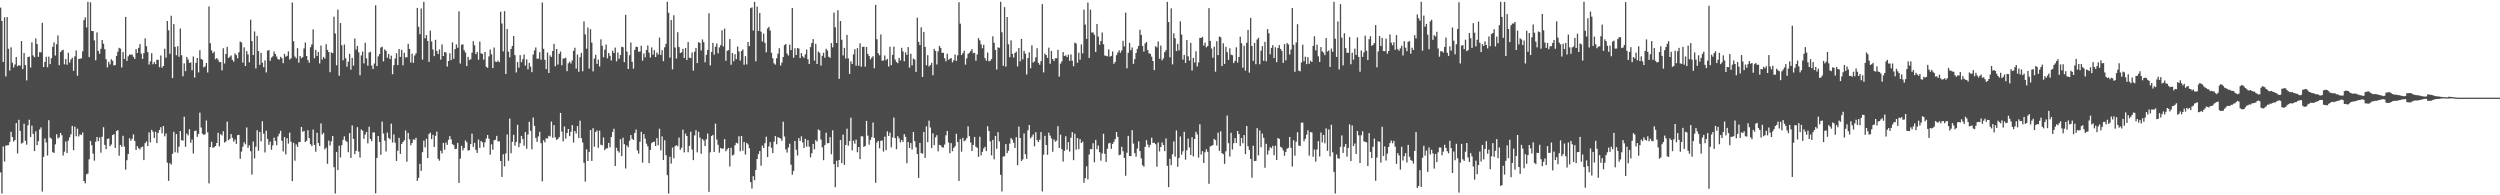<?xml version="1.0" encoding="UTF-8"?>
<svg xmlns="http://www.w3.org/2000/svg" width="1920" height="150">
  <path d="M0 5.856h1v126.584H0zM1 16.135h1v132.468H1zM2 47.625h1v64.886H2zM3 13.301h1v110.789H3zM4 58.725h1v53.158H4zM5 13.115h1v98.552H5zM6 37.493h1v74.044H6zM7 54.193h1v54.945H7zM8 36.367h1v64.869H8zM9 48.168h1v57.084H9zM10 51.830h1v56.941H10zM11 49.531h1v57.996H11zM12 43.801h1v50.689H12zM13 50.917h1v66.970H13zM14 50.010h1v41.984H14zM15 50.496h1v50.079H15zM16 31.515h1v78.784H16zM17 53.050h1v56.547H17zM18 40.755h1v54.268H18zM19 50.015h1v58.103H19zM20 61.731h1v49.371H20zM21 43.801h1v52.449H21zM22 43.478h1v48.456H22zM23 51.868h1v53.402H23zM24 32.571h1v63.916H24zM25 42.537h1v60.253H25zM26 43.989h1v72.016H26zM27 29.467h1v71.407H27zM28 33.829h1v77.610H28zM29 43.634h1v64.813H29zM30 40.027h1v59.410H30zM31 40.169h1v57.648H31zM32 17.519h1v129.586H32zM33 51.482h1v69.017H33zM34 47.583h1v58.778H34zM35 43.581h1v65.830H35zM36 51.641h1v67.826H36zM37 43.446h1v48.890H37zM38 49.245h1v56.464H38zM39 44.702h1v61.853H39zM40 35.995h1v80.903H40zM41 32.565h1v84.911H41zM42 42.661h1v68.166H42zM43 33.978h1v69.157H43zM44 27.197h1v79.150H44zM45 50.072h1v55.417H45zM46 39.966h1v62.140H46zM47 38.787h1v65.074H47zM48 38.217h1v81.245H48zM49 49.420h1v67.048H49zM50 45.304h1v63.363H50zM51 49.732h1v67.854H51zM52 40.549h1v67.475H52zM53 48.059h1v57.405H53zM54 45.662h1v57.429H54zM55 44.341h1v52.367H55zM56 54.412h1v60.930H56zM57 43.285h1v53.972H57zM58 38.694h1v65.955H58zM59 58.177h1v40.631H59zM60 45.247h1v59.561H60zM61 45.100h1v58.050H61zM62 44.797h1v58.922H62zM63 39.431h1v62.296H63zM64 15.524h1v123.510H64zM65 13.291h1v127.518H65zM66 21.089h1v112.819H66zM67 1.404h1v131.942H67zM68 43.834h1v78.526H68zM69 1.816h1v106.406H69zM70 23.796h1v87.771H70zM71 23.857h1v94.130H71zM72 31.048h1v92.357H72zM73 46.296h1v62.570H73zM74 24.863h1v80.362H74zM75 39.121h1v69.312H75zM76 41.268h1v64.284H76zM77 37.493h1v79.738H77zM78 30.703h1v74.300H78zM79 33.577h1v64.094H79zM80 37.807h1v73.453H80zM81 45.507h1v69.059H81zM82 51.759h1v54.981H82zM83 47.459h1v58.822H83zM84 49.435h1v62.825H84zM85 45.499h1v65.464H85zM86 46.659h1v57.071H86zM87 50.272h1v52.795H87zM88 49.979h1v63.659H88zM89 42.919h1v57.723H89zM90 39.754h1v60.181H90zM91 36.722h1v82.868H91zM92 37.318h1v73.987H92zM93 51.788h1v60.972H93zM94 39.959h1v64.348H94zM95 45.218h1v67.305H95zM96 12.952h1v117.340H96zM97 46.814h1v76.198H97zM98 43.274h1v74.975H98zM99 41.803h1v64.371H99zM100 42.086h1v65.986H100zM101 41.828h1v64.788H101zM102 43.658h1v59.544H102zM103 45.261h1v62.957H103zM104 37.732h1v77.446H104zM105 40.665h1v71.547H105zM106 36.721h1v77.147H106zM107 33.821h1v80.963H107zM108 41.231h1v71.936H108zM109 45.230h1v67.295H109zM110 40.793h1v82.192H110zM111 29.430h1v80.543H111zM112 35.460h1v73.199H112zM113 40.060h1v72.160H113zM114 49.578h1v52.118H114zM115 47.100h1v62.277H115zM116 40.841h1v58.920H116zM117 49.346h1v51.828H117zM118 47.660h1v58.350H118zM119 49.184h1v51.978H119zM120 45.860h1v64.024H120zM121 45.988h1v56.081H121zM122 51.598h1v48.229H122zM123 42.581h1v55.118H123zM124 52.033h1v50.374H124zM125 50.713h1v46.055H125zM126 37.432h1v67.269H126zM127 44.307h1v58.240H127zM128 16.114h1v108.819H128zM129 23.222h1v115.666H129zM130 41.314h1v83.950H130zM131 12.079h1v114.324H131zM132 60.002h1v58.130H132zM133 18.506h1v82.701H133zM134 35.973h1v80.944H134zM135 42.442h1v60.503H135zM136 35.456h1v81.868H136zM137 43.570h1v69.077H137zM138 21.908h1v78.732H138zM139 42.373h1v65.319H139zM140 58.566h1v49.478H140zM141 48.677h1v40.975H141zM142 54.618h1v58.133H142zM143 43.739h1v58.805H143zM144 45.679h1v58.316H144zM145 48.272h1v50.946H145zM146 47.942h1v61.720H146zM147 53.905h1v53.209H147zM148 43.340h1v74.569H148zM149 59.548h1v41.120H149zM150 48.307h1v51.989H150zM151 44.560h1v60.568H151zM152 55.623h1v47.248H152zM153 38.562h1v47.945H153zM154 45.247h1v52.682H154zM155 45.980h1v56.700H155zM156 51.687h1v51.923H156zM157 50.988h1v52.039H157zM158 48.338h1v44.205H158zM159 55.677h1v45.974H159zM160 4.920h1v135.908H160zM161 33.197h1v79.763H161zM162 38.666h1v70.241H162zM163 40.873h1v72.611H163zM164 39.640h1v73.444H164zM165 45.540h1v66.654H165zM166 44.592h1v65.252H166zM167 45.838h1v56.133H167zM168 47.598h1v64.844H168zM169 47.713h1v55.308H169zM170 54.071h1v49.967H170zM171 37.093h1v63.705H171zM172 48.762h1v60.680H172zM173 41.479h1v67.185H173zM174 35.958h1v57.413H174zM175 44.527h1v63.195H175zM176 43.555h1v63.164H176zM177 42.581h1v60.389H177zM178 45.965h1v59.881H178zM179 47.372h1v61.441H179zM180 41.002h1v66.112H180zM181 42.303h1v68.142H181zM182 44.824h1v59.010H182zM183 40.141h1v63.381H183zM184 31.913h1v90.068H184zM185 32.625h1v83.788H185zM186 48.054h1v64.626H186zM187 36.354h1v72.916H187zM188 50.678h1v60.184H188zM189 39.283h1v58.621H189zM190 41.767h1v71.796H190zM191 47.833h1v63.779H191zM192 15.127h1v101.010H192zM193 31.603h1v102.504H193zM194 42.269h1v66.407H194zM195 24.151h1v97.476H195zM196 52.514h1v60.186H196zM197 27.532h1v72.525H197zM198 39.210h1v76.573H198zM199 49.810h1v51.532H199zM200 40.623h1v67.962H200zM201 48.144h1v44.917H201zM202 51.590h1v51.117H202zM203 46.379h1v70.737H203zM204 55.668h1v44.684H204zM205 38.965h1v67.685H205zM206 38.464h1v72.721H206zM207 46.679h1v62.088H207zM208 44.169h1v70.820H208zM209 43.253h1v68.412H209zM210 39.503h1v66.194H210zM211 41.469h1v66.751H211zM212 43.492h1v68.043H212zM213 45.426h1v59.388H213zM214 45.812h1v56.904H214zM215 43.609h1v56.864H215zM216 44.684h1v63.418H216zM217 48.533h1v67.781H217zM218 41.385h1v63.871H218zM219 43.584h1v74.979H219zM220 42.854h1v63.304H220zM221 39.496h1v70.792H221zM222 45.703h1v56.154H222zM223 44.760h1v64.086H223zM224 1.969h1v137.159H224zM225 31.713h1v77.970H225zM226 43.406h1v80.013H226zM227 44.836h1v66.066H227zM228 36.943h1v75.882H228zM229 48.110h1v61.123H229zM230 43.019h1v65.989H230zM231 44.729h1v52.744H231zM232 43.826h1v57.407H232zM233 37.210h1v63.307H233zM234 32.648h1v76.387H234zM235 43.027h1v65.107H235zM236 46.164h1v53.819H236zM237 48.179h1v57.895H237zM238 36.224h1v74.534H238zM239 34.093h1v78.070H239zM240 22.602h1v76.878H240zM241 44.749h1v66.558H241zM242 38.269h1v78.245H242zM243 42.979h1v59.032H243zM244 39.868h1v70.016H244zM245 48.755h1v63.432H245zM246 34.982h1v59.854H246zM247 45.726h1v57.531H247zM248 43.689h1v58.346H248zM249 44.932h1v69.800H249zM250 33.951h1v79.398H250zM251 38.285h1v87.489H251zM252 39.964h1v68.023H252zM253 55.449h1v56.279H253zM254 40.243h1v68.332H254zM255 40.799h1v63.673H255zM256 12.826h1v115.600H256zM257 25.704h1v122.904H257zM258 50.148h1v66.516H258zM259 7.385h1v123.295H259zM260 58.175h1v53.728H260zM261 17.736h1v103.214H261zM262 34.787h1v76.762H262zM263 46.265h1v61.100H263zM264 34.203h1v70.523H264zM265 44.804h1v63.238H265zM266 51.209h1v57.758H266zM267 47.351h1v69.548H267zM268 41.304h1v60.922H268zM269 53.516h1v67.749H269zM270 44.449h1v51.906H270zM271 50.405h1v56.295H271zM272 29.554h1v88.822H272zM273 38.062h1v77.810H273zM274 35.228h1v62.440H274zM275 40.180h1v76.230H275zM276 57.828h1v63.221H276zM277 42.524h1v56.939H277zM278 39.565h1v60.856H278zM279 48.683h1v57.924H279zM280 32.885h1v70.373H280zM281 44.804h1v56.524H281zM282 50.455h1v59.677H282zM283 40.322h1v56.949H283zM284 39.742h1v66.978H284zM285 50.406h1v58.012H285zM286 53.047h1v48.616H286zM287 48.807h1v52.926H287zM288 4.042h1v144.425H288zM289 50.807h1v70.498H289zM290 43.311h1v61.120H290zM291 41.546h1v67.433H291zM292 36.521h1v82.359H292zM293 35.885h1v57.510H293zM294 47.162h1v55.393H294zM295 37.922h1v70.104H295zM296 39.065h1v77.268H296zM297 44.345h1v57.420H297zM298 41.451h1v64.525H298zM299 45.383h1v61.560H299zM300 42.756h1v52.200H300zM301 56.985h1v52.488H301zM302 50.087h1v53.168H302zM303 44.976h1v64.618H303zM304 40.841h1v82.775H304zM305 50.010h1v65.731H305zM306 37.616h1v68.288H306zM307 43.656h1v74.503H307zM308 38.254h1v72.304H308zM309 50.151h1v58.900H309zM310 40.513h1v67.263H310zM311 44.145h1v56.079H311zM312 44.003h1v80.210H312zM313 33.653h1v68.461H313zM314 37.595h1v69.365H314zM315 48.036h1v63.551H315zM316 41.231h1v68.573H316zM317 48.287h1v58.737H317zM318 42.636h1v64.747H318zM319 41.026h1v64.859H319zM320 6.088h1v132.834H320zM321 20.573h1v116.050H321zM322 26.288h1v99.544H322zM323 6.576h1v124.668H323zM324 45.778h1v71.093H324zM325 1.398h1v106.648H325zM326 29.460h1v83.719H326zM327 26.942h1v79.600H327zM328 31.462h1v89.978H328zM329 47.510h1v55.436H329zM330 23.495h1v78.347H330zM331 31.848h1v74.985H331zM332 37.988h1v65.591H332zM333 43.119h1v69.762H333zM334 30.546h1v73.758H334zM335 39.170h1v61.945H335zM336 41.505h1v80.462H336zM337 37.926h1v85.538H337zM338 45.759h1v69.996H338zM339 34.132h1v83.698H339zM340 42.997h1v66.767H340zM341 39.931h1v74.996H341zM342 40.358h1v69.107H342zM343 51.079h1v60.192H343zM344 46.841h1v60.458H344zM345 40.887h1v63.642H345zM346 46.113h1v60.884H346zM347 32.549h1v78.135H347zM348 45.128h1v66.333H348zM349 37.709h1v76.847H349zM350 34.084h1v80.207H350zM351 36.658h1v73.082H351zM352 8.708h1v131.715H352zM353 48.818h1v73.061H353zM354 34.369h1v77.586H354zM355 34.101h1v81.413H355zM356 38.600h1v75.084H356zM357 40.355h1v67.450H357zM358 50.814h1v58.379H358zM359 43.661h1v72.004H359zM360 46.183h1v69.190H360zM361 45.539h1v65.123H361zM362 40.473h1v62.140H362zM363 31.625h1v81.190H363zM364 34.820h1v74.904H364zM365 41.556h1v73.537H365zM366 39.950h1v77.516H366zM367 45.852h1v61.300H367zM368 31.964h1v81.597H368zM369 40.964h1v67.337H369zM370 41.373h1v67.925H370zM371 45.766h1v67.345H371zM372 39.868h1v69.389H372zM373 51.340h1v55.033H373zM374 52.089h1v51.583H374zM375 43.321h1v63.186H375zM376 38.057h1v80.781H376zM377 41.741h1v69.112H377zM378 52.274h1v62.709H378zM379 36.525h1v71.189H379zM380 47.241h1v60.057H380zM381 47.607h1v56.733H381zM382 46.505h1v62.122H382zM383 47.699h1v60.737H383zM384 8.958h1v114.682H384zM385 18.087h1v117.797H385zM386 39.538h1v78.926H386zM387 8.572h1v119.180H387zM388 56.796h1v61.027H388zM389 22.258h1v81.000H389zM390 39.680h1v83.804H390zM391 44.030h1v47.051H391zM392 37.592h1v80.124H392zM393 35.257h1v73.632H393zM394 27.636h1v75.900H394zM395 42.341h1v69.512H395zM396 55.634h1v53.325H396zM397 47.650h1v48.186H397zM398 51.956h1v61.107H398zM399 42.358h1v67.652H399zM400 47.793h1v56.596H400zM401 45.469h1v61.394H401zM402 41.884h1v70.016H402zM403 50.403h1v51.014H403zM404 45.553h1v68.684H404zM405 53.210h1v50.091H405zM406 48.262h1v45.284H406zM407 51.121h1v49.314H407zM408 55.410h1v59.224H408zM409 41.955h1v48.319H409zM410 38.782h1v57.894H410zM411 36.449h1v69.484H411zM412 45.126h1v63.833H412zM413 45.021h1v59.718H413zM414 40.073h1v61.139H414zM415 45.899h1v64.052H415zM416 1.971h1v137.331H416zM417 37.455h1v70.248H417zM418 45.989h1v63.297H418zM419 53.046h1v53.146H419zM420 40.349h1v66.010H420zM421 56.044h1v48.258H421zM422 42.530h1v62.259H422zM423 43.772h1v49.604H423zM424 39.106h1v66.698H424zM425 33.681h1v62.395H425zM426 50.893h1v54.607H426zM427 37.566h1v69.913H427zM428 49.568h1v57.062H428zM429 41.271h1v64.034H429zM430 39.600h1v47.110H430zM431 50.131h1v50.915H431zM432 44.974h1v63.610H432zM433 44.835h1v52.302H433zM434 44.316h1v62.089H434zM435 54.700h1v47.452H435zM436 48.654h1v50.403H436zM437 47.352h1v57.222H437zM438 48.797h1v52.423H438zM439 46.459h1v49.615H439zM440 39.051h1v70.479H440zM441 36.638h1v64.044H441zM442 52.692h1v49.842H442zM443 41.865h1v54.998H443zM444 55.121h1v50.964H444zM445 43.978h1v48.711H445zM446 40.673h1v65.385H446zM447 54.747h1v54.703H447zM448 16.409h1v108.645H448zM449 26.411h1v113.068H449zM450 37.358h1v77.324H450zM451 21.070h1v102.573H451zM452 52.700h1v63.911H452zM453 22.438h1v77.441H453zM454 32.712h1v90.881H454zM455 54.809h1v43.633H455zM456 44.928h1v67.692H456zM457 42.108h1v59.289H457zM458 49.078h1v51.096H458zM459 45.755h1v67.746H459zM460 51.036h1v49.310H460zM461 30.209h1v80.951H461zM462 35.244h1v76.428H462zM463 43.980h1v61.612H463zM464 38.165h1v77.131H464zM465 34.184h1v79.902H465zM466 44.749h1v69.132H466zM467 40.654h1v69.043H467zM468 42.820h1v70.316H468zM469 46.454h1v58.781H469zM470 38.899h1v62.448H470zM471 40.646h1v58.201H471zM472 36.560h1v90.995H472zM473 47.028h1v66.467H473zM474 40.290h1v75.675H474zM475 45.179h1v72.016H475zM476 42.296h1v64.643H476zM477 35.881h1v84.043H477zM478 36.278h1v69.502H478zM479 47.708h1v63.050H479zM480 11.395h1v117.962H480zM481 39.636h1v72.027H481zM482 53.017h1v60.092H482zM483 42.401h1v65.695H483zM484 32.650h1v71.016H484zM485 47.466h1v59.109H485zM486 52.758h1v54.758H486zM487 38.334h1v63.807H487zM488 35.859h1v63.598H488zM489 36.138h1v79.408H489zM490 39.714h1v78.244H490zM491 39.578h1v69.250H491zM492 35.144h1v66.058H492zM493 46.608h1v78.257H493zM494 41.019h1v61.949H494zM495 44.009h1v62.511H495zM496 38.426h1v71.917H496zM497 34.928h1v77.445H497zM498 40.474h1v84.739H498zM499 44.191h1v70.977H499zM500 36.405h1v73.581H500zM501 41.988h1v67.090H501zM502 38.527h1v70.276H502zM503 43.818h1v68.296H503zM504 40.327h1v65.773H504zM505 41.895h1v69.654H505zM506 28.870h1v69.975H506zM507 42.187h1v73.337H507zM508 38.534h1v66.213H508zM509 47.014h1v75.842H509zM510 36.289h1v71.422H510zM511 33.681h1v85.578H511zM512 1.385h1v133.154H512zM513 9.773h1v138.834H513zM514 44.259h1v76.160H514zM515 15.401h1v110.257H515zM516 53.288h1v60.090H516zM517 11.732h1v109.816H517zM518 36.509h1v75.789H518zM519 44.978h1v66.528H519zM520 24.718h1v87.551H520zM521 36.152h1v69.525H521zM522 40.720h1v74.268H522zM523 40.124h1v73.321H523zM524 37.550h1v62.027H524zM525 44.552h1v72.492H525zM526 36.822h1v65.840H526zM527 46.077h1v58.363H527zM528 32.282h1v84.652H528zM529 44.289h1v67.753H529zM530 44.621h1v56.559H530zM531 40.270h1v74.595H531zM532 54.236h1v68.745H532zM533 39.674h1v64.366H533zM534 36.829h1v63.160H534zM535 48.423h1v68.595H535zM536 32.471h1v68.675H536zM537 32.902h1v72.760H537zM538 38.762h1v79.374H538zM539 30.315h1v76.436H539zM540 32.413h1v75.468H540zM541 47.821h1v64.416H541zM542 42.153h1v64.841H542zM543 38.454h1v64.080H543zM544 10.167h1v137.180H544zM545 50.201h1v66.773H545zM546 39.887h1v64.602H546zM547 32.979h1v70.620H547zM548 42.012h1v74.720H548zM549 35.879h1v59.094H549zM550 33.384h1v73.838H550zM551 40.956h1v70.258H551zM552 36.400h1v80.910H552zM553 34.721h1v78.893H553zM554 23.222h1v91.064H554zM555 35.619h1v78.421H555zM556 21.993h1v84.848H556zM557 46.682h1v69.443H557zM558 39.008h1v75.703H558zM559 38.522h1v75.087H559zM560 29.998h1v97.901H560zM561 49.736h1v63.793H561zM562 40.738h1v78.701H562zM563 47.112h1v71.678H563zM564 41.607h1v69.944H564zM565 45.406h1v64.240H565zM566 35.780h1v74.400H566zM567 39.503h1v65.148H567zM568 46.477h1v69.706H568zM569 39.233h1v65.169H569zM570 38.009h1v77.738H570zM571 49.721h1v59.273H571zM572 43.106h1v75.601H572zM573 49.442h1v60.265H573zM574 32.277h1v78.629H574zM575 35.426h1v78.448H575zM576 6.314h1v133.577H576zM577 5.672h1v139.101H577zM578 23.454h1v111.865H578zM579 1.406h1v137.029H579zM580 47.114h1v83.385H580zM581 5.093h1v117.016H581zM582 23.821h1v94.532H582zM583 9.993h1v106.048H583zM584 24.332h1v102.886H584zM585 31.840h1v80.007H585zM586 25.874h1v87.782H586zM587 32.940h1v77.042H587zM588 40.179h1v64.784H588zM589 21.871h1v98.732H589zM590 20.615h1v91.873H590zM591 23.456h1v85.744H591zM592 40.506h1v72.968H592zM593 44.731h1v72.801H593zM594 48.674h1v60.135H594zM595 49.626h1v54.880H595zM596 44.770h1v65.993H596zM597 41.240h1v64.077H597zM598 36.998h1v68.870H598zM599 50.303h1v56.110H599zM600 48.101h1v60.042H600zM601 43.770h1v49.711H601zM602 34.625h1v70.234H602zM603 33.795h1v80.937H603zM604 41.116h1v76.054H604zM605 42.646h1v70.667H605zM606 34.280h1v76.099H606zM607 38.520h1v88.014H607zM608 6.101h1v128.095H608zM609 44.334h1v86.963H609zM610 37.118h1v71.149H610zM611 42.218h1v72.760H611zM612 36.907h1v82.554H612zM613 37.247h1v68.853H613zM614 44.606h1v63.687H614zM615 40.795h1v63.933H615zM616 43.277h1v66.116H616zM617 44.355h1v69.254H617zM618 41.712h1v64.935H618zM619 38.015h1v74.622H619zM620 45.495h1v62.114H620zM621 49.189h1v63.446H621zM622 36.122h1v84.769H622zM623 33.037h1v84.614H623zM624 30.050h1v80.510H624zM625 46.476h1v68.201H625zM626 33.648h1v73.966H626zM627 49.174h1v59.591H627zM628 39.642h1v59.793H628zM629 40.527h1v59.625H629zM630 50.396h1v56.834H630zM631 42.852h1v70.284H631zM632 40.519h1v82.516H632zM633 44.278h1v67.186H633zM634 37.443h1v64.485H634zM635 38.784h1v71.261H635zM636 43.557h1v66.374H636zM637 44.424h1v60.887H637zM638 33.098h1v85.369H638zM639 36.352h1v63.728H639zM640 9.700h1v116.363H640zM641 20.949h1v122.800H641zM642 33.011h1v90.415H642zM643 7.866h1v120.516H643zM644 60.571h1v62.346H644zM645 16.107h1v91.384H645zM646 30.530h1v94.728H646zM647 42.610h1v60.746H647zM648 36.747h1v89.879H648zM649 44.947h1v66.438H649zM650 26.761h1v72.077H650zM651 44.833h1v67.074H651zM652 56.806h1v51.565H652zM653 47.094h1v43.310H653zM654 49.088h1v66.420H654zM655 41.788h1v66.271H655zM656 37.787h1v72.537H656zM657 50.448h1v56.776H657zM658 36.970h1v79.977H658zM659 50.533h1v62.349H659zM660 33.290h1v88.977H660zM661 51.247h1v53.388H661zM662 35.991h1v68.744H662zM663 35.870h1v76.999H663zM664 51.176h1v60.901H664zM665 36.039h1v56.830H665zM666 41.391h1v62.790H666zM667 42.981h1v68.132H667zM668 45.598h1v61.854H668zM669 44.214h1v61.184H669zM670 43.184h1v50.935H670zM671 52.450h1v53.515H671zM672 3.720h1v136.694H672zM673 30.132h1v79.344H673zM674 40.902h1v67.301H674zM675 42.513h1v71.426H675zM676 26.458h1v81.682H676zM677 46.586h1v61.277H677zM678 46.418h1v69.989H678zM679 42.588h1v62.388H679zM680 46.212h1v69.082H680zM681 45.141h1v55.779H681zM682 51.096h1v53.284H682zM683 35.914h1v65.922H683zM684 50.057h1v63.132H684zM685 42.121h1v63.475H685zM686 35.859h1v54.431H686zM687 45.738h1v60.338H687zM688 47.540h1v67.036H688zM689 48.521h1v56.071H689zM690 44.426h1v61.879H690zM691 46.402h1v62.981H691zM692 36.721h1v70.794H692zM693 39.523h1v69.439H693zM694 47.058h1v55.952H694zM695 40.174h1v64.944H695zM696 42.170h1v83.227H696zM697 36.126h1v73.000H697zM698 51.972h1v61.702H698zM699 41.262h1v68.610H699zM700 50.174h1v64.682H700zM701 45.009h1v56.351H701zM702 45.715h1v62.701H702zM703 55.257h1v57.905H703zM704 13.545h1v104.769H704zM705 32.129h1v104.530H705zM706 34.674h1v75.043H706zM707 21.003h1v96.580H707zM708 59.125h1v58.915H708zM709 24.524h1v76.819H709zM710 35.973h1v85.286H710zM711 50.157h1v46.845H711zM712 42.401h1v66.802H712zM713 51.081h1v41.596H713zM714 49.995h1v47.970H714zM715 48.231h1v65.467H715zM716 57.793h1v44.679H716zM717 37.516h1v74.015H717zM718 39.097h1v66.450H718zM719 49.523h1v54.295H719zM720 39.426h1v76.805H720zM721 35.217h1v76.062H721zM722 36.794h1v74.866H722zM723 40.588h1v72.504H723zM724 40.528h1v72.771H724zM725 44.752h1v66.282H725zM726 47.125h1v56.808H726zM727 41.252h1v59.329H727zM728 45.951h1v63.521H728zM729 45.140h1v72.589H729zM730 44.525h1v65.393H730zM731 47.870h1v68.325H731zM732 46.290h1v67.312H732zM733 41.888h1v70.445H733zM734 46.752h1v56.027H734zM735 42.473h1v66.567H735zM736 1.688h1v137.282H736zM737 18.185h1v88.646H737zM738 42.260h1v74.207H738zM739 40.864h1v65.029H739zM740 38.972h1v69.531H740zM741 49.602h1v58.161H741zM742 44.796h1v61.322H742zM743 41.334h1v55.700H743zM744 40.513h1v64.094H744zM745 39.183h1v70.239H745zM746 37.709h1v78.301H746zM747 40.859h1v70.468H747zM748 40.587h1v64.567H748zM749 46.621h1v66.137H749zM750 41.820h1v71.725H750zM751 29.263h1v91.215H751zM752 30.975h1v74.030H752zM753 34.028h1v85.346H753zM754 37.049h1v79.561H754zM755 34.385h1v79.629H755zM756 44.661h1v68.086H756zM757 46.581h1v69.374H757zM758 40.344h1v56.640H758zM759 47.054h1v53.535H759zM760 46.661h1v61.920H760zM761 45.409h1v73.952H761zM762 27.920h1v79.535H762zM763 32.842h1v89.538H763zM764 38.376h1v66.001H764zM765 53.387h1v60.861H765zM766 36.390h1v65.126H766zM767 36.722h1v71.930H767zM768 1.400h1v132.865H768zM769 24.781h1v122.250H769zM770 50.572h1v69.689H770zM771 5.459h1v114.520H771zM772 51.145h1v59.479H772zM773 13.051h1v104.630H773zM774 34.009h1v81.756H774zM775 43.949h1v66.323H775zM776 30.971h1v75.041H776zM777 41.374h1v65.892H777zM778 44.192h1v65.420H778zM779 40.695h1v72.938H779zM780 39.618h1v65.738H780zM781 50.973h1v75.920H781zM782 36.887h1v60.349H782zM783 47.089h1v58.905H783zM784 29.881h1v93.692H784zM785 45.618h1v76.808H785zM786 39.091h1v63.394H786zM787 41.240h1v77.237H787zM788 57.211h1v64.744H788zM789 44.644h1v55.434H789zM790 40.220h1v55.768H790zM791 52.447h1v53.829H791zM792 34.801h1v70.165H792zM793 48.036h1v55.248H793zM794 47.167h1v65.199H794zM795 44.101h1v57.405H795zM796 37.021h1v70.649H796zM797 48.344h1v60.786H797zM798 49.691h1v57.631H798zM799 46.949h1v54.471H799zM800 3.191h1v143.850H800zM801 55.616h1v63.146H801zM802 41.143h1v63.135H802zM803 42.306h1v69.065H803zM804 44.426h1v74.456H804zM805 36.609h1v65.266H805zM806 48.937h1v55.263H806zM807 39.142h1v67.208H807zM808 45.334h1v71.196H808zM809 46.812h1v60.295H809zM810 44.762h1v63.965H810zM811 44.739h1v63.237H811zM812 38.258h1v58.652H812zM813 58.837h1v54.837H813zM814 48.878h1v54.529H814zM815 47.177h1v67.360H815zM816 39.973h1v84.117H816zM817 43.021h1v72.852H817zM818 42.495h1v62.149H818zM819 43.862h1v71.053H819zM820 41.970h1v67.128H820zM821 46.677h1v69.754H821zM822 41.804h1v63.981H822zM823 46.626h1v54.783H823zM824 50.854h1v72.185H824zM825 32.732h1v69.951H825zM826 33.431h1v81.471H826zM827 48.167h1v57.859H827zM828 40.485h1v74.122H828zM829 45.880h1v60.957H829zM830 34.173h1v75.675H830zM831 41.002h1v67.744H831zM832 7.364h1v133.020H832zM833 18.914h1v117.877H833zM834 29.829h1v97.860H834zM835 1.960h1v135.774H835zM836 44.423h1v74.284H836zM837 7.394h1v107.123H837zM838 24.963h1v89.647H838zM839 24.937h1v85.075H839zM840 26.700h1v97.935H840zM841 39.862h1v67.556H841zM842 18.364h1v96.201H842zM843 28.089h1v83.698H843zM844 34.360h1v82.455H844zM845 31.559h1v91.836H845zM846 24.953h1v92.843H846zM847 34.008h1v68.755H847zM848 42.644h1v75.482H848zM849 42.879h1v81.427H849zM850 43.274h1v70.891H850zM851 37.942h1v72.237H851zM852 43.514h1v66.186H852zM853 42.964h1v71.359H853zM854 39.543h1v70.992H854zM855 48.976h1v59.950H855zM856 47.504h1v59.324H856zM857 42.340h1v59.022H857zM858 40.368h1v64.732H858zM859 38.618h1v80.554H859zM860 40.485h1v78.241H860zM861 38.706h1v74.037H861zM862 31.354h1v84.835H862zM863 35.641h1v85.658H863zM864 9.714h1v125.230H864zM865 52.467h1v64.845H865zM866 40.535h1v63.828H866zM867 32.904h1v86.922H867zM868 38.529h1v81.376H868zM869 36.436h1v63.539H869zM870 49.033h1v61.262H870zM871 45.442h1v72.144H871zM872 40.642h1v79.659H872zM873 37.499h1v76.594H873zM874 35.209h1v73.385H874zM875 22.828h1v93.253H875zM876 26.756h1v94.887H876zM877 35.259h1v91.688H877zM878 39.611h1v88.383H878zM879 33.338h1v79.476H879zM880 32.247h1v75.411H880zM881 38.505h1v72.573H881zM882 40.951h1v72.310H882zM883 41.368h1v69.911H883zM884 43.529h1v62.224H884zM885 46.869h1v62.873H885zM886 53.820h1v55.873H886zM887 35.480h1v75.290H887zM888 36.425h1v91.633H888zM889 31.892h1v77.567H889zM890 45.113h1v71.185H890zM891 34.985h1v77.965H891zM892 46.334h1v63.036H892zM893 44.871h1v66.458H893zM894 40.092h1v76.007H894zM895 38.561h1v67.787H895zM896 1.433h1v125.906H896zM897 16.948h1v126.762H897zM898 44.023h1v77.879H898zM899 6.432h1v120.426H899zM900 49.452h1v69.092H900zM901 25.601h1v83.046H901zM902 29.411h1v90.890H902zM903 39.216h1v60.958H903zM904 33.673h1v94.443H904zM905 38.707h1v82.612H905zM906 16.307h1v88.518H906zM907 26.509h1v92.260H907zM908 45.794h1v70.386H908zM909 42.186h1v59.043H909zM910 48.332h1v74.275H910zM911 30.743h1v84.648H911zM912 43.203h1v63.185H912zM913 46.466h1v66.762H913zM914 32.929h1v86.099H914zM915 54.154h1v51.270H915zM916 44.514h1v75.597H916zM917 48.028h1v58.703H917zM918 39.337h1v61.904H918zM919 51.045h1v52.166H919zM920 47.917h1v73.101H920zM921 29.076h1v66.372H921zM922 29.151h1v89.571H922zM923 28.255h1v87.820H923zM924 35.004h1v90.173H924zM925 32.701h1v84.242H925zM926 36.349h1v78.311H926zM927 35.355h1v81.219H927zM928 6.252h1v134.890H928zM929 31.441h1v81.068H929zM930 37.224h1v74.795H930zM931 44.345h1v67.047H931zM932 35.837h1v70.827H932zM933 55.019h1v52.643H933zM934 31.621h1v80.165H934zM935 42.353h1v59.502H935zM936 28.046h1v87.822H936zM937 28.615h1v72.242H937zM938 50.697h1v66.982H938zM939 33.211h1v85.223H939zM940 49.123h1v76.732H940zM941 35.955h1v80.247H941zM942 40.016h1v48.709H942zM943 45.964h1v63.992H943zM944 37.109h1v83.092H944zM945 41.982h1v59.998H945zM946 42.421h1v72.411H946zM947 48.416h1v61.597H947zM948 46.733h1v59.304H948zM949 36.370h1v73.392H949zM950 48.023h1v52.581H950zM951 43.744h1v59.185H951zM952 28.181h1v84.023H952zM953 33.168h1v72.806H953zM954 51.949h1v58.073H954zM955 35.142h1v68.596H955zM956 54.241h1v64.149H956zM957 32.838h1v63.920H957zM958 22.975h1v89.382H958zM959 55.735h1v59.437H959zM960 13.711h1v108.353H960zM961 35.337h1v101.163H961zM962 46.717h1v65.207H962zM963 33.038h1v90.677H963zM964 49.306h1v74.227H964zM965 30.386h1v68.025H965zM966 28.979h1v90.304H966zM967 49.354h1v50.836H967zM968 38.985h1v74.112H968zM969 35.443h1v67.186H969zM970 46.687h1v59.126H970zM971 32.127h1v96.671H971zM972 47.089h1v63.369H972zM973 22.326h1v96.420H973zM974 25.592h1v89.967H974zM975 41.697h1v71.262H975zM976 36.762h1v77.110H976zM977 34.652h1v77.303H977zM978 44.595h1v74.621H978zM979 36.274h1v75.635H979zM980 47.711h1v75.173H980zM981 36.856h1v69.113H981zM982 34.668h1v72.012H982zM983 37.603h1v75.134H983zM984 39.065h1v74.377H984zM985 48.302h1v67.180H985zM986 33.887h1v85.740H986zM987 46.339h1v70.367H987zM988 33.054h1v81.151H988zM989 34.134h1v79.400H989zM990 41.863h1v63.287H990zM991 38.039h1v75.492H991zM992 6.133h1v121.756H992zM993 34.395h1v73.277H993zM994 55.159h1v64.415H994zM995 32.604h1v76.241H995zM996 18.569h1v82.960H996zM997 54.278h1v57.426H997zM998 54.799h1v57.366H998zM999 47.952h1v46.273H999zM1000 34.336h1v59.815H1000zM1001 47.068h1v61.473H1001zM1002 43.546h1v63.103H1002zM1003 49.250h1v54.168H1003zM1004 43.899h1v56.125H1004zM1005 48.984h1v70.582H1005zM1006 46.568h1v54.919H1006zM1007 47.596h1v54.079H1007zM1008 35.228h1v85.196H1008zM1009 27.829h1v87.037H1009zM1010 38.636h1v85.538H1010zM1011 34.311h1v80.485H1011zM1012 43.243h1v65.122H1012zM1013 47.601h1v72.641H1013zM1014 36.132h1v65.632H1014zM1015 39.481h1v69.907H1015zM1016 40.381h1v63.252H1016zM1017 42.408h1v67.694H1017zM1018 29.233h1v69.364H1018zM1019 39.582h1v76.266H1019zM1020 38.736h1v60.701H1020zM1021 51.395h1v68.657H1021zM1022 37.291h1v58.512H1022zM1023 39.790h1v77.186H1023zM1024 1.392h1v130.626H1024zM1025 29.752h1v118.865H1025zM1026 43.749h1v74.869H1026zM1027 16.476h1v105.063H1027zM1028 53.336h1v68.593H1028zM1029 3.149h1v109.578H1029zM1030 28.936h1v75.109H1030zM1031 50.240h1v67.196H1031zM1032 25.552h1v87.117H1032zM1033 36.897h1v73.763H1033zM1034 40.524h1v79.767H1034zM1035 40.583h1v73.066H1035zM1036 28.472h1v67.047H1036zM1037 49.338h1v74.354H1037zM1038 40.508h1v55.830H1038zM1039 45.845h1v66.410H1039zM1040 37.400h1v72.842H1040zM1041 42.131h1v76.093H1041zM1042 28.782h1v71.860H1042zM1043 43.735h1v60.183H1043zM1044 55.093h1v70.102H1044zM1045 38.738h1v65.128H1045zM1046 43.650h1v57.181H1046zM1047 40.260h1v68.214H1047zM1048 27.379h1v81.573H1048zM1049 39.018h1v70.341H1049zM1050 46.061h1v81.482H1050zM1051 30.086h1v72.163H1051zM1052 27.790h1v88.846H1052zM1053 35.225h1v86.152H1053zM1054 34.442h1v78.241H1054zM1055 33.086h1v73.361H1055zM1056 19.228h1v119.638H1056zM1057 51.653h1v69.366H1057zM1058 39.484h1v69.083H1058zM1059 27.630h1v81.291H1059zM1060 35.334h1v89.514H1060zM1061 29.094h1v68.236H1061zM1062 39.176h1v80.646H1062zM1063 39.346h1v73.115H1063zM1064 29.650h1v93.653H1064zM1065 41.231h1v76.801H1065zM1066 39.180h1v73.732H1066zM1067 26.426h1v83.478H1067zM1068 32.707h1v75.224H1068zM1069 34.784h1v75.226H1069zM1070 32.454h1v75.748H1070zM1071 38.263h1v74.317H1071zM1072 26.974h1v98.853H1072zM1073 37.786h1v79.816H1073zM1074 38.958h1v80.445H1074zM1075 37.192h1v93.104H1075zM1076 35.099h1v77.658H1076zM1077 42.612h1v80.638H1077zM1078 31.649h1v88.308H1078zM1079 36.631h1v81.010H1079zM1080 39.309h1v85.473H1080zM1081 32.038h1v79.217H1081zM1082 31.631h1v88.717H1082zM1083 41.222h1v81.596H1083zM1084 36.651h1v86.936H1084zM1085 38.401h1v87.236H1085zM1086 26.985h1v88.932H1086zM1087 29.549h1v71.943H1087zM1088 11.079h1v133.293H1088zM1089 14.043h1v128.930H1089zM1090 15.859h1v114.875H1090zM1091 1.389h1v142.192H1091zM1092 38.927h1v82.262H1092zM1093 12.006h1v99.949H1093zM1094 20.466h1v99.089H1094zM1095 18.363h1v97.230H1095zM1096 26.680h1v105.324H1096zM1097 37.771h1v75.507H1097zM1098 16.422h1v102.224H1098zM1099 15.133h1v99.938H1099zM1100 30.603h1v87.254H1100zM1101 27.020h1v102.449H1101zM1102 27.971h1v90.321H1102zM1103 24.439h1v100.014H1103zM1104 37.207h1v79.787H1104zM1105 43.595h1v69.683H1105zM1106 39.306h1v74.015H1106zM1107 39.446h1v79.854H1107zM1108 40.357h1v76.055H1108zM1109 36.024h1v75.171H1109zM1110 28.826h1v84.844H1110zM1111 40.573h1v75.590H1111zM1112 42.917h1v74.823H1112zM1113 35.648h1v72.481H1113zM1114 38.900h1v74.796H1114zM1115 21.102h1v111.757H1115zM1116 31.220h1v85.145H1116zM1117 41.676h1v81.431H1117zM1118 34.001h1v76.459H1118zM1119 22.228h1v99.347H1119zM1120 1.754h1v146.167H1120zM1121 48.742h1v76.202H1121zM1122 35.015h1v75.491H1122zM1123 34.648h1v87.709H1123zM1124 37.733h1v85.809H1124zM1125 30.518h1v85.940H1125zM1126 39.205h1v70.598H1126zM1127 38.517h1v82.408H1127zM1128 25.348h1v99.094H1128zM1129 29.370h1v88.258H1129zM1130 36.744h1v83.365H1130zM1131 17.780h1v110.061H1131zM1132 25.155h1v112.800H1132zM1133 35.645h1v87.757H1133zM1134 30.556h1v103.231H1134zM1135 16.519h1v110.276H1135zM1136 32.820h1v83.543H1136zM1137 39.991h1v84.089H1137zM1138 33.932h1v77.352H1138zM1139 35.263h1v87.155H1139zM1140 31.778h1v82.634H1140zM1141 34.570h1v73.897H1141zM1142 37.151h1v80.879H1142zM1143 28.002h1v86.934H1143zM1144 35.495h1v94.489H1144zM1145 26.139h1v93.920H1145zM1146 25.350h1v84.570H1146zM1147 22.416h1v98.066H1147zM1148 35.676h1v80.151H1148zM1149 28.135h1v78.720H1149zM1150 33.158h1v88.339H1150zM1151 19.333h1v93.946H1151zM1152 1.384h1v141.375H1152zM1153 13.029h1v129.166H1153zM1154 29.046h1v98.296H1154zM1155 1.421h1v132.650H1155zM1156 43.021h1v80.476H1156zM1157 10.836h1v100.809H1157zM1158 22.260h1v99.237H1158zM1159 32.350h1v75.007H1159zM1160 19.480h1v116.629H1160zM1161 18.092h1v107.045H1161zM1162 18.052h1v96.124H1162zM1163 16.879h1v113.426H1163zM1164 38.383h1v81.375H1164zM1165 23.483h1v80.174H1165zM1166 34.170h1v94.089H1166zM1167 29.426h1v104.116H1167zM1168 30.324h1v80.911H1168zM1169 34.682h1v79.473H1169zM1170 31.107h1v98.106H1170zM1171 48.752h1v69.680H1171zM1172 23.570h1v102.240H1172zM1173 39.741h1v79.420H1173zM1174 25.336h1v86.016H1174zM1175 42.231h1v71.721H1175zM1176 28.678h1v89.203H1176zM1177 18.818h1v90.517H1177zM1178 25.075h1v100.078H1178zM1179 31.958h1v94.093H1179zM1180 36.334h1v81.004H1180zM1181 24.184h1v93.299H1181zM1182 24.742h1v86.489H1182zM1183 37.372h1v84.945H1183zM1184 10.739h1v116.893H1184zM1185 23.219h1v101.029H1185zM1186 32.676h1v89.011H1186zM1187 36.791h1v89.989H1187zM1188 32.989h1v79.233H1188zM1189 37.770h1v79.677H1189zM1190 35.602h1v81.755H1190zM1191 35.485h1v73.967H1191zM1192 32.973h1v97.875H1192zM1193 30.646h1v85.790H1193zM1194 37.411h1v85.489H1194zM1195 16.358h1v104.391H1195zM1196 28.885h1v97.268H1196zM1197 32.724h1v84.916H1197zM1198 34.056h1v73.790H1198zM1199 43.439h1v76.524H1199zM1200 33.599h1v84.852H1200zM1201 37.687h1v72.538H1201zM1202 32.987h1v87.009H1202zM1203 41.845h1v86.835H1203zM1204 26.597h1v82.859H1204zM1205 36.358h1v89.917H1205zM1206 41.335h1v66.891H1206zM1207 36.386h1v74.412H1207zM1208 35.713h1v88.654H1208zM1209 29.136h1v82.402H1209zM1210 36.849h1v88.451H1210zM1211 25.923h1v90.914H1211zM1212 39.937h1v76.803H1212zM1213 33.389h1v71.728H1213zM1214 34.023h1v90.162H1214zM1215 46.515h1v72.189H1215zM1216 1.316h1v126.980H1216zM1217 23.562h1v120.555H1217zM1218 28.051h1v95.126H1218zM1219 14.037h1v113.550H1219zM1220 36.468h1v95.812H1220zM1221 8.851h1v105.154H1221zM1222 12.791h1v122.040H1222zM1223 35.293h1v81.401H1223zM1224 28.094h1v96.712H1224zM1225 33.935h1v74.189H1225zM1226 37.080h1v77.193H1226zM1227 35.845h1v100.712H1227zM1228 35.527h1v83.595H1228zM1229 27.849h1v97.186H1229zM1230 18.902h1v102.560H1230zM1231 39.075h1v90.967H1231zM1232 30.232h1v94.729H1232zM1233 31.593h1v87.528H1233zM1234 35.106h1v81.886H1234zM1235 39.805h1v73.590H1235zM1236 35.041h1v81.570H1236zM1237 43.198h1v69.476H1237zM1238 31.944h1v82.685H1238zM1239 31.163h1v70.885H1239zM1240 37.302h1v91.233H1240zM1241 37.262h1v75.717H1241zM1242 30.023h1v85.875H1242zM1243 28.569h1v95.582H1243zM1244 28.579h1v93.890H1244zM1245 36.934h1v80.069H1245zM1246 36.487h1v71.146H1246zM1247 34.527h1v75.532H1247zM1248 1.621h1v133.564H1248zM1249 39.022h1v73.660H1249zM1250 46.005h1v79.405H1250zM1251 39.869h1v75.380H1251zM1252 36.175h1v85.551H1252zM1253 47.743h1v60.397H1253zM1254 43.792h1v58.531H1254zM1255 44.912h1v58.479H1255zM1256 40.435h1v72.029H1256zM1257 46.273h1v63.579H1257zM1258 35.542h1v84.062H1258zM1259 46.918h1v64.575H1259zM1260 43.277h1v63.955H1260zM1261 47.085h1v61.375H1261zM1262 49.993h1v55.545H1262zM1263 39.158h1v68.162H1263zM1264 30.277h1v77.652H1264zM1265 39.758h1v64.962H1265zM1266 45.962h1v62.511H1266zM1267 41.627h1v64.904H1267zM1268 31.532h1v76.644H1268zM1269 45.939h1v62.554H1269zM1270 36.831h1v60.197H1270zM1271 46.690h1v52.981H1271zM1272 47.918h1v59.301H1272zM1273 47.594h1v65.612H1273zM1274 39.928h1v81.951H1274zM1275 35.521h1v85.449H1275zM1276 42.886h1v67.861H1276zM1277 52.698h1v56.423H1277zM1278 38.529h1v65.637H1278zM1279 36.110h1v70.130H1279zM1280 33.608h1v86.439H1280zM1281 31.600h1v88.930H1281zM1282 43.785h1v62.486H1282zM1283 39.790h1v67.708H1283zM1284 51.375h1v64.719H1284zM1285 50.652h1v56.380H1285zM1286 39.003h1v56.237H1286zM1287 48.517h1v60.781H1287zM1288 39.372h1v62.857H1288zM1289 36.746h1v70.649H1289zM1290 48.703h1v67.835H1290zM1291 49.061h1v60.019H1291zM1292 35.960h1v62.236H1292zM1293 49.653h1v64.661H1293zM1294 43.366h1v57.858H1294zM1295 50.758h1v50.927H1295zM1296 34.958h1v80.859H1296zM1297 45.462h1v72.628H1297zM1298 33.086h1v62.980H1298zM1299 45.811h1v74.531H1299zM1300 54.365h1v54.012H1300zM1301 40.308h1v62.340H1301zM1302 45.761h1v52.605H1302zM1303 50.514h1v50.346H1303zM1304 42.449h1v60.479H1304zM1305 47.334h1v63.105H1305zM1306 44.516h1v73.430H1306zM1307 41.391h1v64.291H1307zM1308 39.693h1v63.830H1308zM1309 49.794h1v60.198H1309zM1310 52.265h1v54.504H1310zM1311 46.612h1v55.575H1311zM1312 4.472h1v140.454H1312zM1313 50.075h1v62.666H1313zM1314 41.999h1v61.266H1314zM1315 43.545h1v57.811H1315zM1316 40.787h1v73.493H1316zM1317 39.337h1v57.398H1317zM1318 48.460h1v51.950H1318zM1319 45.864h1v51.574H1319zM1320 40.557h1v70.237H1320zM1321 49.255h1v54.479H1321zM1322 47.865h1v58.124H1322zM1323 42.540h1v58.877H1323zM1324 46.453h1v46.903H1324zM1325 55.297h1v48.685H1325zM1326 51.457h1v46.732H1326zM1327 51.584h1v50.636H1327zM1328 41.533h1v70.083H1328zM1329 53.627h1v51.467H1329zM1330 49.646h1v55.319H1330zM1331 46.453h1v58.134H1331zM1332 49.133h1v43.454H1332zM1333 57.798h1v48.393H1333zM1334 47.679h1v55.135H1334zM1335 51.276h1v44.343H1335zM1336 56.389h1v49.604H1336zM1337 42.309h1v59.327H1337zM1338 47.228h1v54.939H1338zM1339 53.825h1v46.977H1339zM1340 49.575h1v55.068H1340zM1341 51.994h1v52.859H1341zM1342 49.231h1v45.440H1342zM1343 46.888h1v50.844H1343zM1344 48.878h1v56.594H1344zM1345 48.400h1v58.514H1345zM1346 55.875h1v43.866H1346zM1347 49.249h1v51.925H1347zM1348 48.326h1v46.645H1348zM1349 49.711h1v44.672H1349zM1350 49.721h1v48.647H1350zM1351 57.351h1v42.427H1351zM1352 52.993h1v52.645H1352zM1353 53.230h1v42.605H1353zM1354 51.305h1v53.371H1354zM1355 52.434h1v51.461H1355zM1356 50.866h1v49.596H1356zM1357 56.082h1v47.911H1357zM1358 42.288h1v55.660H1358zM1359 51.089h1v50.780H1359zM1360 53.224h1v52.025H1360zM1361 50.515h1v50.395H1361zM1362 57.399h1v41.812H1362zM1363 57.325h1v39.454H1363zM1364 52.795h1v43.121H1364zM1365 54.016h1v39.405H1365zM1366 54.706h1v43.958H1366zM1367 61.579h1v32.004H1367zM1368 54.763h1v45.310H1368zM1369 53.449h1v38.819H1369zM1370 51.830h1v43.229H1370zM1371 49.268h1v47.431H1371zM1372 58.206h1v41.982H1372zM1373 52.654h1v49.653H1373zM1374 47.138h1v48.831H1374zM1375 50.644h1v48.719H1375zM1376 19.778h1v116.108H1376zM1377 55.680h1v53.955H1377zM1378 52.017h1v44.111H1378zM1379 49.132h1v47.112H1379zM1380 46.505h1v60.630H1380zM1381 50.946h1v43.621H1381zM1382 55.527h1v45.950H1382zM1383 53.888h1v42.033H1383zM1384 46.429h1v61.753H1384zM1385 41.326h1v58.054H1385zM1386 36.184h1v64.949H1386zM1387 40.419h1v63.076H1387zM1388 47.890h1v52.459H1388zM1389 51.483h1v55.290H1389zM1390 45.485h1v57.817H1390zM1391 52.318h1v55.174H1391zM1392 47.670h1v53.878H1392zM1393 53.800h1v46.057H1393zM1394 51.442h1v46.154H1394zM1395 54.929h1v43.806H1395zM1396 52.747h1v36.831H1396zM1397 59.847h1v35.588H1397zM1398 59.442h1v33.429H1398zM1399 58.029h1v34.531H1399zM1400 46.820h1v62.353H1400zM1401 48.660h1v51.820H1401zM1402 47.363h1v52.859H1402zM1403 39.930h1v65.139H1403zM1404 48.655h1v47.441H1404zM1405 54.137h1v43.090H1405zM1406 54.639h1v44.181H1406zM1407 51.733h1v42.347H1407zM1408 52.080h1v42.625H1408zM1409 57.989h1v45.484H1409zM1410 51.414h1v44.664H1410zM1411 53.035h1v44.717H1411zM1412 53.337h1v39.229H1412zM1413 62.235h1v31.311H1413zM1414 58.674h1v29.809H1414zM1415 55.518h1v30.364H1415zM1416 49.887h1v55.723H1416zM1417 54.461h1v44.478H1417zM1418 51.055h1v44.449H1418zM1419 53.351h1v47.456H1419zM1420 58.389h1v44.935H1420zM1421 58.113h1v35.032H1421zM1422 58.943h1v37.325H1422zM1423 55.069h1v44.392H1423zM1424 58.564h1v36.194H1424zM1425 52.594h1v39.349H1425zM1426 55.096h1v40.867H1426zM1427 58.423h1v33.009H1427zM1428 56.853h1v39.331H1428zM1429 61.600h1v28.877H1429zM1430 57.863h1v30.318H1430zM1431 62.817h1v25.465H1431zM1432 48.277h1v55.250H1432zM1433 40.279h1v58.042H1433zM1434 41.672h1v59.193H1434zM1435 46.539h1v56.851H1435zM1436 49.846h1v53.276H1436zM1437 49.293h1v49.989H1437zM1438 48.299h1v47.732H1438zM1439 54.596h1v41.065H1439zM1440 54.938h1v36.438H1440zM1441 51.013h1v45.338H1441zM1442 54.986h1v38.377H1442zM1443 55.247h1v37.677H1443zM1444 56.454h1v35.285H1444zM1445 62.702h1v28.094H1445zM1446 57.892h1v34.835H1446zM1447 56.035h1v31.968H1447zM1448 47.208h1v57.651H1448zM1449 45.914h1v53.703H1449zM1450 48.772h1v49.596H1450zM1451 48.790h1v51.750H1451zM1452 52.541h1v45.721H1452zM1453 48.758h1v46.892H1453zM1454 54.887h1v39.074H1454zM1455 58.603h1v35.140H1455zM1456 52.836h1v38.572H1456zM1457 54.740h1v41.944H1457zM1458 56.156h1v34.171H1458zM1459 60.608h1v30.162H1459zM1460 57.157h1v32.736H1460zM1461 61.114h1v30.905H1461zM1462 63.447h1v28.298H1462zM1463 60.768h1v26.770H1463zM1464 53.025h1v47.492H1464zM1465 47.154h1v53.474H1465zM1466 50.370h1v50.346H1466zM1467 47.167h1v50.634H1467zM1468 55.159h1v44.157H1468zM1469 53.851h1v43.220H1469zM1470 57.689h1v37.058H1470zM1471 55.931h1v44.032H1471zM1472 57.172h1v40.104H1472zM1473 58.153h1v34.509H1473zM1474 56.797h1v39.685H1474zM1475 60.876h1v33.295H1475zM1476 61.171h1v28.093H1476zM1477 58.939h1v30.931H1477zM1478 59.604h1v33.599H1478zM1479 59.048h1v32.920H1479zM1480 49.816h1v49.188H1480zM1481 53.380h1v52.560H1481zM1482 55.114h1v43.197H1482zM1483 53.664h1v45.059H1483zM1484 55.007h1v43.156H1484zM1485 56.042h1v41.186H1485zM1486 58.798h1v34.175H1486zM1487 58.554h1v35.247H1487zM1488 59.812h1v34.463H1488zM1489 57.293h1v35.847H1489zM1490 60.222h1v34.475H1490zM1491 61.183h1v31.971H1491zM1492 60.848h1v32.086H1492zM1493 60.062h1v34.569H1493zM1494 61.184h1v32.077H1494zM1495 60.129h1v32.777H1495zM1496 52.143h1v44.716H1496zM1497 54.172h1v46.131H1497zM1498 54.309h1v44.519H1498zM1499 54.958h1v39.606H1499zM1500 55.162h1v41.224H1500zM1501 57.792h1v41.609H1501zM1502 58.928h1v39.390H1502zM1503 57.862h1v36.095H1503zM1504 58.021h1v35.698H1504zM1505 55.237h1v38.802H1505zM1506 61.148h1v30.430H1506zM1507 58.479h1v34.913H1507zM1508 60.497h1v34.708H1508zM1509 61.236h1v28.451H1509zM1510 61.491h1v29.473H1510zM1511 62.562h1v31.201H1511zM1512 55.588h1v41.532H1512zM1513 56.551h1v40.180H1513zM1514 56.591h1v39.695H1514zM1515 53.851h1v44.866H1515zM1516 58.510h1v40.644H1516zM1517 55.920h1v40.619H1517zM1518 57.939h1v35.834H1518zM1519 59.476h1v34.160H1519zM1520 58.253h1v35.523H1520zM1521 57.243h1v33.724H1521zM1522 59.726h1v35.415H1522zM1523 59.276h1v33.397H1523zM1524 60.817h1v30.366H1524zM1525 62.867h1v30.672H1525zM1526 62.194h1v29.917H1526zM1527 60.656h1v31.492H1527zM1528 57.298h1v39.959H1528zM1529 50.624h1v48.013H1529zM1530 54.128h1v41.163H1530zM1531 53.799h1v47.899H1531zM1532 54.530h1v41.670H1532zM1533 56.694h1v41.615H1533zM1534 58.358h1v34.313H1534zM1535 59.520h1v34.253H1535zM1536 55.881h1v38.838H1536zM1537 60.005h1v32.485H1537zM1538 58.915h1v39.018H1538zM1539 57.183h1v36.095H1539zM1540 62.371h1v32.267H1540zM1541 56.734h1v37.578H1541zM1542 56.948h1v31.910H1542zM1543 64.047h1v27.210H1543zM1544 53.084h1v40.188H1544zM1545 54.505h1v42.920H1545zM1546 54.127h1v45.111H1546zM1547 51.601h1v45.488H1547zM1548 49.967h1v43.197H1548zM1549 56.547h1v41.244H1549zM1550 52.640h1v39.005H1550zM1551 57.170h1v35.875H1551zM1552 53.357h1v39.584H1552zM1553 57.693h1v37.802H1553zM1554 56.532h1v33.248H1554zM1555 61.380h1v33.762H1555zM1556 65.564h1v28.930H1556zM1557 54.502h1v34.324H1557zM1558 58.863h1v28.779H1558zM1559 63.309h1v32.263H1559zM1560 53.479h1v39.152H1560zM1561 53.088h1v38.128H1561zM1562 57.815h1v42.006H1562zM1563 50.662h1v45.367H1563zM1564 51.501h1v43.730H1564zM1565 56.694h1v38.817H1565zM1566 53.464h1v39.245H1566zM1567 51.517h1v38.811H1567zM1568 49.624h1v47.755H1568zM1569 61.217h1v37.376H1569zM1570 58.471h1v35.192H1570zM1571 59.761h1v31.999H1571zM1572 58.123h1v40.337H1572zM1573 56.508h1v28.641H1573zM1574 59.633h1v32.033H1574zM1575 53.619h1v36.296H1575zM1576 52.865h1v50.013H1576zM1577 49.802h1v49.977H1577zM1578 48.633h1v48.644H1578zM1579 46.912h1v48.516H1579zM1580 45.470h1v50.707H1580zM1581 57.453h1v37.152H1581zM1582 49.469h1v43.718H1582zM1583 54.002h1v44.599H1583zM1584 49.365h1v53.031H1584zM1585 57.025h1v41.784H1585zM1586 54.663h1v38.962H1586zM1587 58.612h1v40.983H1587zM1588 58.912h1v33.587H1588zM1589 59.199h1v36.339H1589zM1590 54.324h1v40.805H1590zM1591 55.204h1v37.435H1591zM1592 57.590h1v45.452H1592zM1593 50.236h1v44.770H1593zM1594 45.284h1v56.699H1594zM1595 53.383h1v46.529H1595zM1596 49.164h1v51.071H1596zM1597 53.923h1v46.094H1597zM1598 49.115h1v47.751H1598zM1599 51.604h1v44.609H1599zM1600 52.554h1v46.704H1600zM1601 58.701h1v43.416H1601zM1602 53.404h1v47.873H1602zM1603 53.742h1v47.215H1603zM1604 54.600h1v37.937H1604zM1605 51.602h1v37.210H1605zM1606 56.173h1v39.437H1606zM1607 47.710h1v47.013H1607zM1608 51.462h1v47.098H1608zM1609 52.894h1v43.611H1609zM1610 50.776h1v50.711H1610zM1611 47.945h1v49.104H1611zM1612 52.119h1v43.413H1612zM1613 46.395h1v53.744H1613zM1614 48.604h1v48.829H1614zM1615 48.423h1v45.235H1615zM1616 55.665h1v37.925H1616zM1617 59.043h1v36.479H1617zM1618 59.960h1v32.005H1618zM1619 59.493h1v35.705H1619zM1620 60.813h1v33.372H1620zM1621 59.692h1v29.793H1621zM1622 60.123h1v31.642H1622zM1623 61.985h1v27.378H1623zM1624 61.542h1v37.284H1624zM1625 56.094h1v33.919H1625zM1626 53.520h1v42.413H1626zM1627 48.577h1v49.482H1627zM1628 55.677h1v41.459H1628zM1629 58.901h1v39.755H1629zM1630 54.992h1v36.306H1630zM1631 55.599h1v40.959H1631zM1632 59.349h1v26.961H1632zM1633 62.831h1v31.601H1633zM1634 57.016h1v31.511H1634zM1635 62.724h1v28.176H1635zM1636 63.970h1v25.694H1636zM1637 59.475h1v28.810H1637zM1638 63.331h1v23.113H1638zM1639 63.884h1v22.813H1639zM1640 58.321h1v34.872H1640zM1641 58.197h1v33.219H1641zM1642 56.588h1v37.580H1642zM1643 54.719h1v37.416H1643zM1644 58.397h1v36.442H1644zM1645 61.637h1v29.173H1645zM1646 59.928h1v33.563H1646zM1647 59.636h1v30.662H1647zM1648 59.996h1v26.081H1648zM1649 61.396h1v26.618H1649zM1650 62.063h1v22.022H1650zM1651 65.512h1v21.563H1651zM1652 63.755h1v20.353H1652zM1653 68.016h1v16.082H1653zM1654 66.217h1v17.936H1654zM1655 66.933h1v16.299H1655zM1656 61.033h1v30.482H1656zM1657 58.892h1v32.399H1657zM1658 61.406h1v25.500H1658zM1659 59.262h1v30.979H1659zM1660 64.033h1v23.609H1660zM1661 63.590h1v22.028H1661zM1662 61.836h1v26.053H1662zM1663 64.118h1v21.733H1663zM1664 64.328h1v18.615H1664zM1665 65.925h1v17.622H1665zM1666 66.946h1v18.614H1666zM1667 66.605h1v17.505H1667zM1668 66.642h1v14.854H1668zM1669 69.426h1v11.900H1669zM1670 68.281h1v12.164H1670zM1671 68.509h1v10.785H1671zM1672 63.014h1v25.113H1672zM1673 63.818h1v23.556H1673zM1674 61.691h1v23.886H1674zM1675 63.955h1v23.804H1675zM1676 65.598h1v20.407H1676zM1677 64.340h1v19.061H1677zM1678 67.394h1v18.313H1678zM1679 66.504h1v16.379H1679zM1680 65.994h1v17.882H1680zM1681 68.172h1v14.694H1681zM1682 68.353h1v16.245H1682zM1683 69.479h1v12.329H1683zM1684 68.745h1v12.413H1684zM1685 70.183h1v9.293H1685zM1686 70.357h1v8.793H1686zM1687 70.075h1v8.454H1687zM1688 64.881h1v21.342H1688zM1689 63.764h1v22.218H1689zM1690 64.306h1v20.874H1690zM1691 64.871h1v21.048H1691zM1692 66.315h1v18.047H1692zM1693 67.159h1v16.118H1693zM1694 67.732h1v14.137H1694zM1695 68.433h1v13.711H1695zM1696 68.731h1v13.878H1696zM1697 70.019h1v11.512H1697zM1698 69.676h1v11.729H1698zM1699 70.196h1v10.775H1699zM1700 70.263h1v9.325H1700zM1701 71.577h1v7.353H1701zM1702 72.318h1v6.004H1702zM1703 71.150h1v6.879H1703zM1704 65.672h1v18.948H1704zM1705 64.679h1v20.588H1705zM1706 65.039h1v19.980H1706zM1707 65.987h1v19.105H1707zM1708 67.306h1v16.212H1708zM1709 67.740h1v14.795H1709zM1710 68.275h1v13.049H1710zM1711 69.009h1v12.298H1711zM1712 68.888h1v12.572H1712zM1713 69.625h1v10.902H1713zM1714 69.773h1v10.683H1714zM1715 69.963h1v9.666H1715zM1716 71.225h1v8.073H1716zM1717 71.867h1v6.378H1717zM1718 72.388h1v5.136H1718zM1719 71.873h1v6.157H1719zM1720 66.155h1v17.045H1720zM1721 65.440h1v18.415H1721zM1722 65.499h1v18.456H1722zM1723 66.466h1v17.236H1723zM1724 67.588h1v14.819H1724zM1725 68.380h1v12.795H1725zM1726 69.358h1v11.466H1726zM1727 69.466h1v10.734H1727zM1728 69.115h1v11.206H1728zM1729 69.880h1v9.507H1729zM1730 70.289h1v8.951H1730zM1731 70.360h1v8.688H1731zM1732 71.423h1v7.294H1732zM1733 71.979h1v5.613H1733zM1734 72.627h1v4.527H1734zM1735 72.415h1v5.331H1735zM1736 67.355h1v15.385H1736zM1737 66.269h1v16.939H1737zM1738 66.456h1v16.835H1738zM1739 67.073h1v15.439H1739zM1740 68.407h1v13.199H1740zM1741 68.972h1v11.422H1741zM1742 70.086h1v10.283H1742zM1743 70.025h1v9.609H1743zM1744 69.861h1v9.725H1744zM1745 70.386h1v8.661H1745zM1746 70.696h1v7.872H1746zM1747 71.359h1v7.345H1747zM1748 71.625h1v6.230H1748zM1749 72.537h1v4.758H1749zM1750 72.884h1v4.203H1750zM1751 72.756h1v4.699H1751zM1752 68.177h1v14.082H1752zM1753 68.018h1v14.744H1753zM1754 67.632h1v15.021H1754zM1755 68.002h1v14.144H1755zM1756 69.234h1v11.625H1756zM1757 70.102h1v9.997H1757zM1758 70.532h1v8.967H1758zM1759 70.889h1v8.315H1759zM1760 70.590h1v8.992H1760zM1761 71.342h1v7.757H1761zM1762 71.583h1v6.852H1762zM1763 71.956h1v6.538H1763zM1764 72.102h1v5.533H1764zM1765 72.840h1v4.442H1765zM1766 73.210h1v3.706H1766zM1767 72.732h1v4.223H1767zM1768 68.903h1v12.309H1768zM1769 68.772h1v13.215H1769zM1770 68.312h1v13.658H1770zM1771 68.524h1v13.103H1771zM1772 69.487h1v10.699H1772zM1773 70.672h1v9.007H1773zM1774 70.877h1v8.035H1774zM1775 71.415h1v7.563H1775zM1776 71.562h1v7.497H1776zM1777 71.813h1v6.941H1777zM1778 72.323h1v5.980H1778zM1779 72.351h1v5.645H1779zM1780 72.653h1v4.849H1780zM1781 73.202h1v3.758H1781zM1782 73.423h1v3.299H1782zM1783 72.958h1v3.850H1783zM1784 69.402h1v11.040H1784zM1785 69.003h1v11.625H1785zM1786 68.982h1v11.870H1786zM1787 69.279h1v11.544H1787zM1788 70.024h1v9.692H1788zM1789 71.105h1v7.983H1789zM1790 71.350h1v7.018H1790zM1791 71.685h1v6.499H1791zM1792 71.590h1v6.909H1792zM1793 71.803h1v6.234H1793zM1794 72.427h1v5.352H1794zM1795 72.436h1v4.971H1795zM1796 73.105h1v4.175H1796zM1797 73.296h1v3.353H1797zM1798 73.451h1v2.981H1798zM1799 73.311h1v3.580H1799zM1800 70.002h1v9.885H1800zM1801 69.588h1v10.220H1801zM1802 69.665h1v10.565H1802zM1803 69.894h1v10.230H1803zM1804 70.861h1v8.477H1804zM1805 71.414h1v6.975H1805zM1806 71.935h1v6.249H1806zM1807 71.915h1v5.958H1807zM1808 71.785h1v6.104H1808zM1809 71.980h1v5.484H1809zM1810 72.515h1v4.716H1810zM1811 72.657h1v4.206H1811zM1812 73.141h1v3.700H1812zM1813 73.210h1v3.200H1813zM1814 73.568h1v2.702H1814zM1815 73.580h1v3.111H1815zM1816 70.713h1v8.637H1816zM1817 70.449h1v9.030H1817zM1818 70.313h1v9.252H1818zM1819 70.246h1v9.357H1819zM1820 71.245h1v7.619H1820zM1821 71.781h1v6.239H1821zM1822 72.294h1v5.543H1822zM1823 72.358h1v5.222H1823zM1824 72.212h1v5.155H1824zM1825 72.455h1v5.005H1825zM1826 72.722h1v4.172H1826zM1827 72.970h1v3.887H1827zM1828 73.281h1v3.211H1828zM1829 73.445h1v2.827H1829zM1830 73.830h1v2.371H1830zM1831 73.534h1v2.881H1831zM1832 71.140h1v7.696H1832zM1833 71.011h1v8.093H1833zM1834 70.794h1v8.270H1834zM1835 70.842h1v8.065H1835zM1836 71.616h1v6.726H1836zM1837 72.205h1v5.525H1837zM1838 72.622h1v4.868H1838zM1839 72.764h1v4.715H1839zM1840 72.674h1v4.703H1840zM1841 73.063h1v4.292H1841zM1842 73.066h1v3.826H1842zM1843 73.379h1v3.429H1843zM1844 73.572h1v2.814H1844zM1845 73.780h1v2.548H1845zM1846 73.998h1v2.166H1846zM1847 73.646h1v2.482H1847zM1848 71.512h1v6.935H1848zM1849 71.579h1v7.029H1849zM1850 71.436h1v7.212H1850zM1851 71.459h1v7.224H1851zM1852 71.994h1v5.981H1852zM1853 72.533h1v4.980H1853zM1854 72.794h1v4.368H1854zM1855 73.015h1v4.215H1855zM1856 73.141h1v4.028H1856zM1857 73.278h1v3.834H1857zM1858 73.403h1v3.354H1858zM1859 73.770h1v2.810H1859zM1860 73.908h1v2.313H1860zM1861 74.086h1v2.029H1861zM1862 74.194h1v1.668H1862zM1863 74.024h1v1.895H1863zM1864 72.521h1v4.905H1864zM1865 72.627h1v4.827H1865zM1866 72.734h1v4.655H1866zM1867 72.842h1v4.494H1867zM1868 73.165h1v3.608H1868zM1869 73.599h1v2.825H1869zM1870 73.820h1v2.310H1870zM1871 73.919h1v2.089H1871zM1872 74.068h1v1.914H1872zM1873 74.119h1v1.792H1873zM1874 74.351h1v1.353H1874zM1875 74.426h1v1.166H1875zM1876 74.548h1v1.000H1876zM1877 74.637h1v1.000H1877zM1878 74.703h1v1.000H1878zM1879 74.733h1v1.000H1879zM1880 74.319h1v1.360H1880zM1881 74.361h1v1.282H1881zM1882 74.458h1v1.080H1882zM1883 74.559h1v1.000H1883zM1884 74.673h1v1.000H1884zM1885 74.817h1v1.000H1885zM1886 74.890h1v1.000H1886zM1887 74.954h1v1.000H1887zM1888 74.996h1v1.000H1888zM1889 74.996h1v1.000H1889zM1890 74.997h1v1.000H1890zM1891 74.997h1v1.000H1891zM1892 74.997h1v1.000H1892zM1893 74.997h1v1.000H1893zM1894 74.996h1v1.000H1894zM1895 74.997h1v1.000H1895zM1896 74.996h1v1.000H1896zM1897 74.996h1v1.000H1897zM1898 74.996h1v1.000H1898zM1899 74.997h1v1.000H1899zM1900 74.996h1v1.000H1900zM1901 74.997h1v1.000H1901zM1902 74.997h1v1.000H1902zM1903 74.997h1v1.000H1903zM1904 74.996h1v1.000H1904zM1905 74.996h1v1.000H1905zM1906 74.997h1v1.000H1906zM1907 74.997h1v1.000H1907zM1908 74.997h1v1.000H1908zM1909 74.997h1v1.000H1909zM1910 74.997h1v1.000H1910zM1911 74.996h1v1.000H1911zM1912 74.996h1v1.000H1912zM1913 74.996h1v1.000H1913zM1914 74.997h1v1.000H1914zM1915 74.996h1v1.000H1915zM1916 74.996h1v1.000H1916zM1917 74.997h1v1.000H1917zM1918 74.997h1v1.000H1918zM1919 74.997h1v1.000H1919z" fill="#4a4a4a"></path>
</svg>
